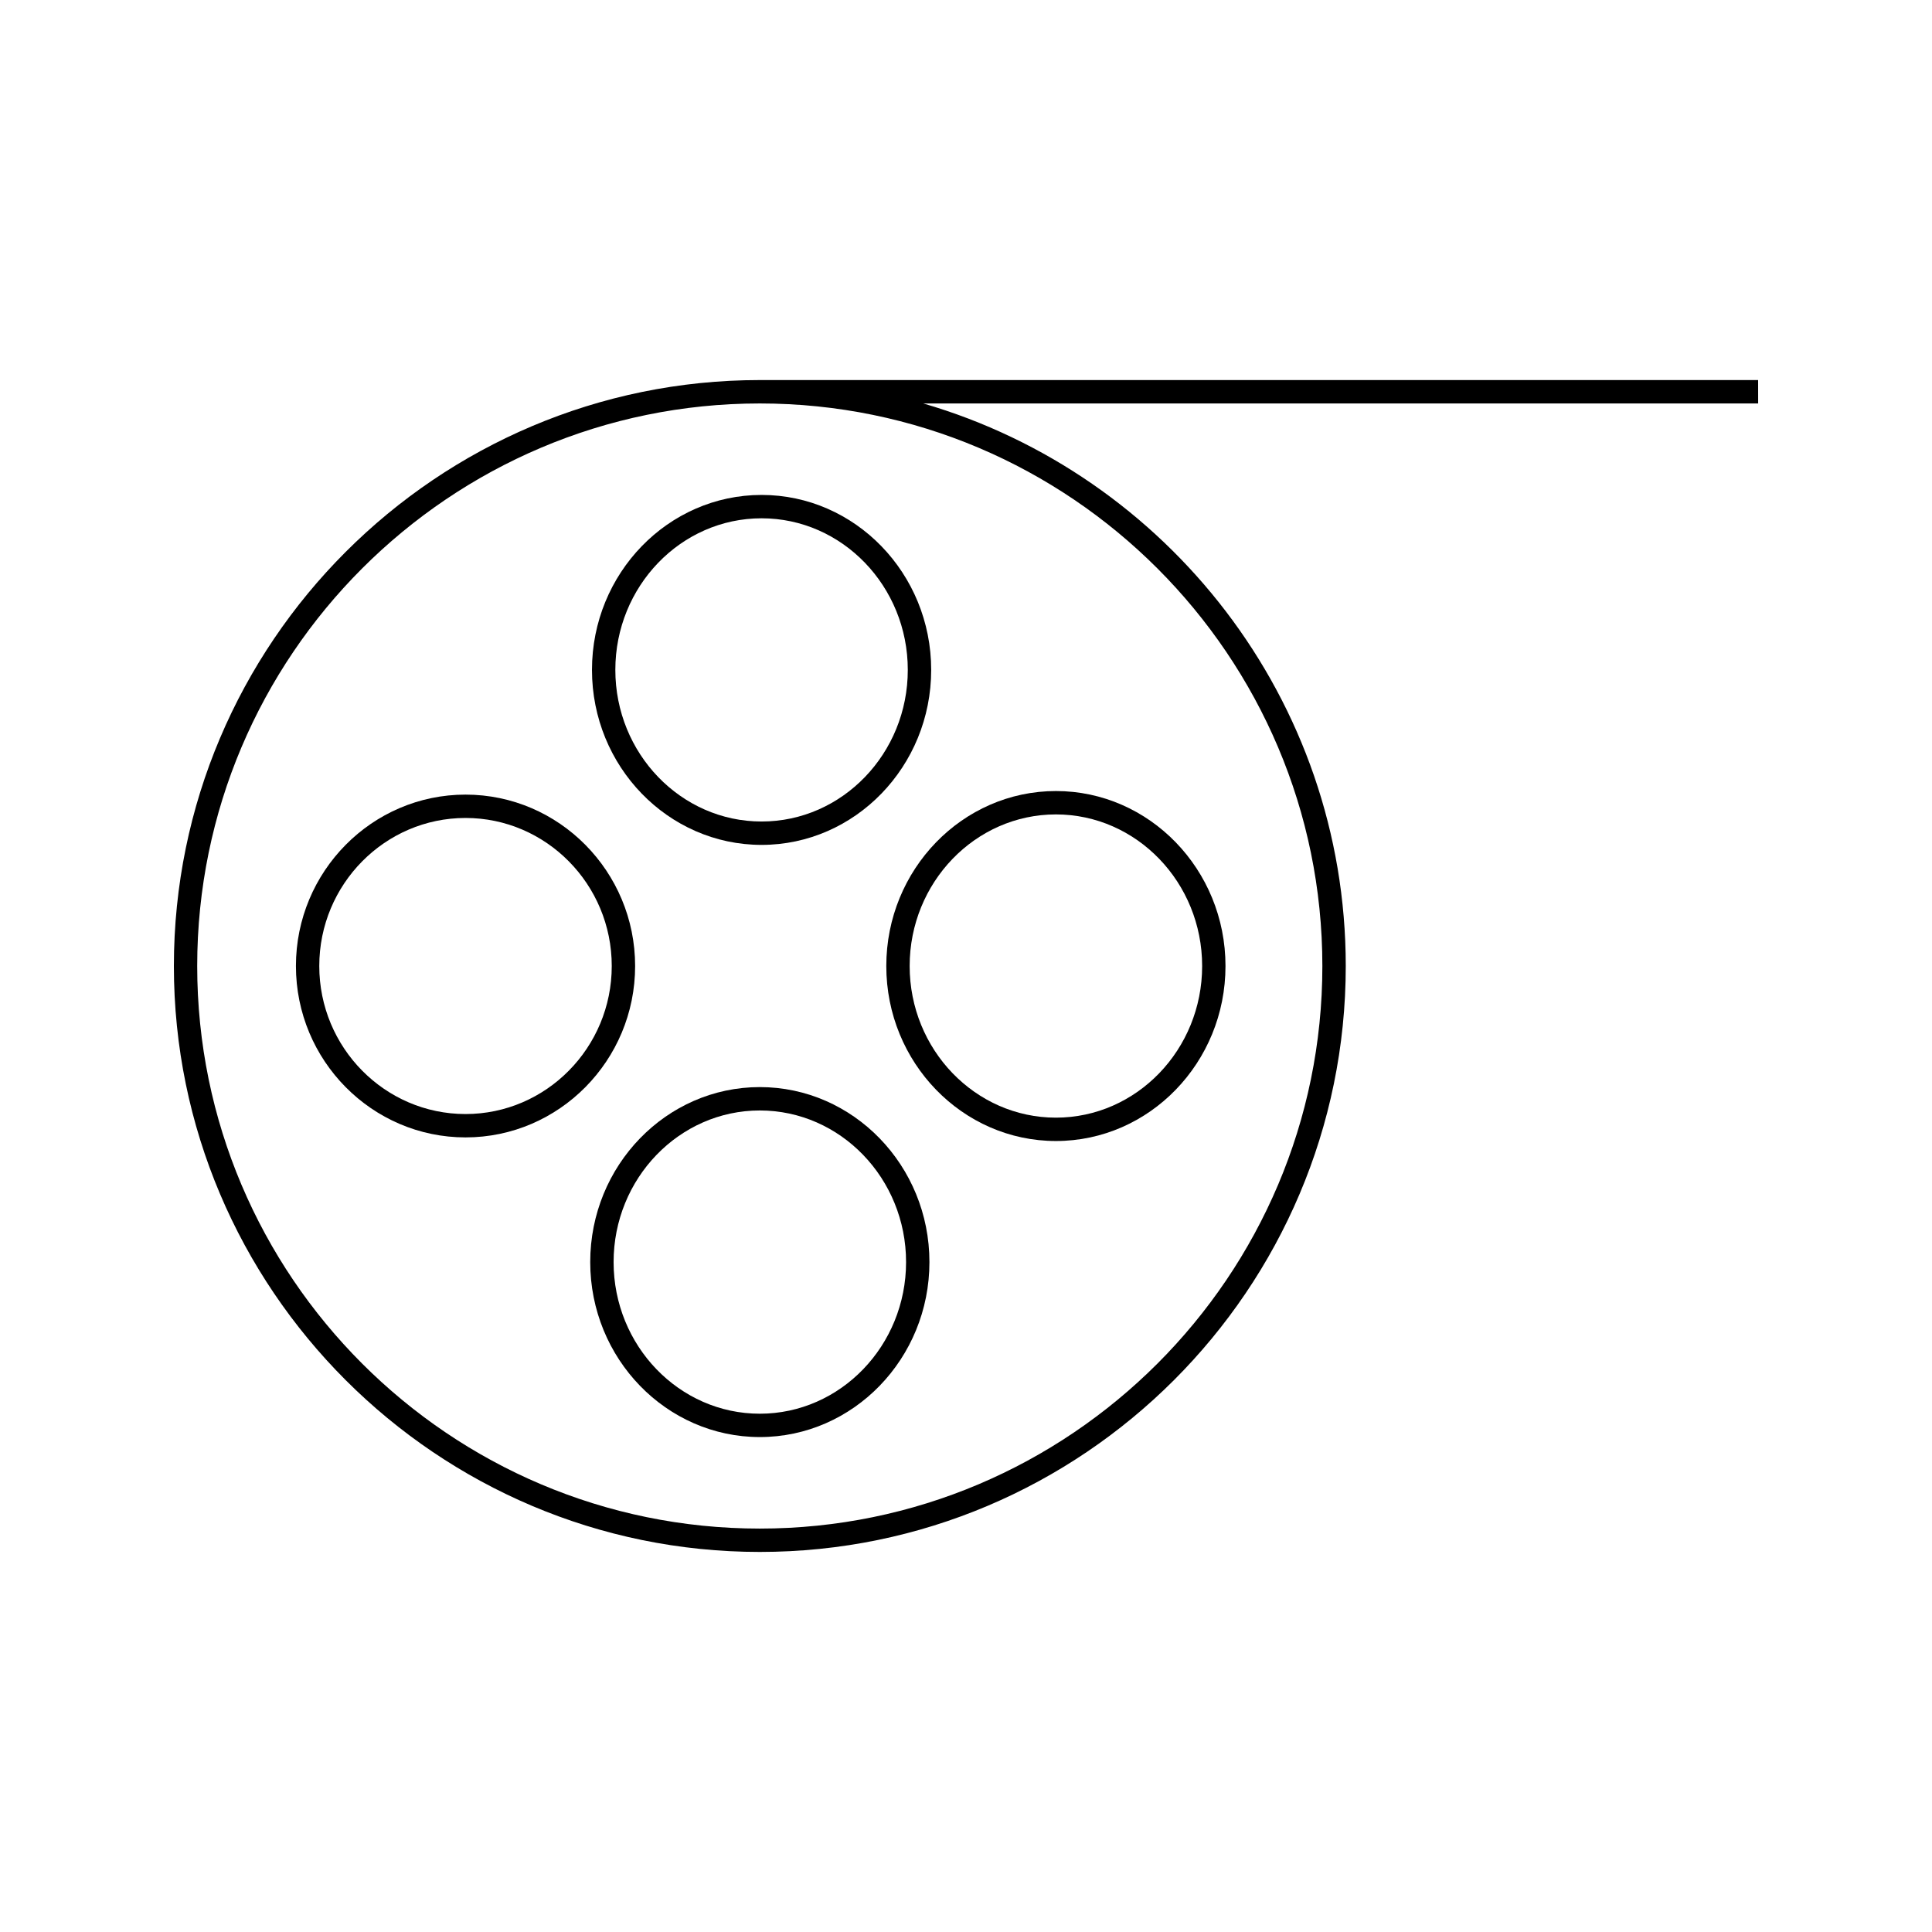 <?xml version="1.0" encoding="UTF-8"?>
<!-- Uploaded to: SVG Repo, www.svgrepo.com, Generator: SVG Repo Mixer Tools -->
<svg fill="#000000" width="800px" height="800px" version="1.1" viewBox="144 144 512 512" xmlns="http://www.w3.org/2000/svg">
 <g>
  <path d="m345.36 432.09c-24.785 0-44.945 20.805-44.945 46.371 0 25.574 20.164 46.375 44.945 46.375s44.949-20.805 44.949-46.375c0-25.566-20.164-46.371-44.949-46.371zm0 86.559c-21.363 0-38.75-18.031-38.75-40.184s17.387-40.18 38.75-40.18c21.371 0 38.758 18.027 38.758 40.18 0 22.148-17.387 40.184-38.758 40.184z"/>
  <path d="m300.88 321.53c0 25.574 20.164 46.375 44.949 46.375 24.781 0 44.945-20.805 44.945-46.375 0-25.562-20.164-46.367-44.945-46.367s-44.949 20.805-44.949 46.367zm44.949-40.176c21.363 0 38.746 18.027 38.746 40.172 0 22.164-17.383 40.184-38.746 40.184-21.371 0-38.758-18.027-38.758-40.184 0.004-22.148 17.391-40.172 38.758-40.172z"/>
  <path d="m423.83 446.38c24.781 0 44.938-20.805 44.938-46.371 0-25.574-20.164-46.375-44.938-46.375-24.785 0-44.953 20.805-44.953 46.375 0 25.566 20.168 46.371 44.953 46.371zm0-86.551c21.363 0 38.75 18.027 38.75 40.18s-17.387 40.18-38.75 40.18c-21.371 0-38.762-18.031-38.762-40.18 0-22.156 17.395-40.18 38.762-40.18z"/>
  <path d="m267.37 354.58c-24.785 0-44.945 20.379-44.945 45.422 0 25.039 20.164 45.422 44.945 45.422s44.945-20.383 44.945-45.422c-0.004-25.043-20.164-45.422-44.945-45.422zm0 84.652c-21.371 0-38.758-17.598-38.758-39.23 0-21.633 17.387-39.234 38.758-39.234 21.363 0 38.75 17.602 38.75 39.234 0 21.633-17.387 39.23-38.75 39.23z"/>
  <path d="m609.92 244.72h-264.56c-85.621 0-155.28 69.664-155.28 155.29 0 85.617 69.656 155.27 155.28 155.27 85.621 0 155.28-69.652 155.28-155.27 0-70.59-47.359-130.29-111.96-149.09h221.25zm-115.48 155.29c0 82.199-66.879 149.08-149.09 149.08-82.203 0-149.09-66.883-149.09-149.08 0-82.211 66.879-149.09 149.09-149.09s149.09 66.879 149.09 149.09z"/>
 </g>
</svg>